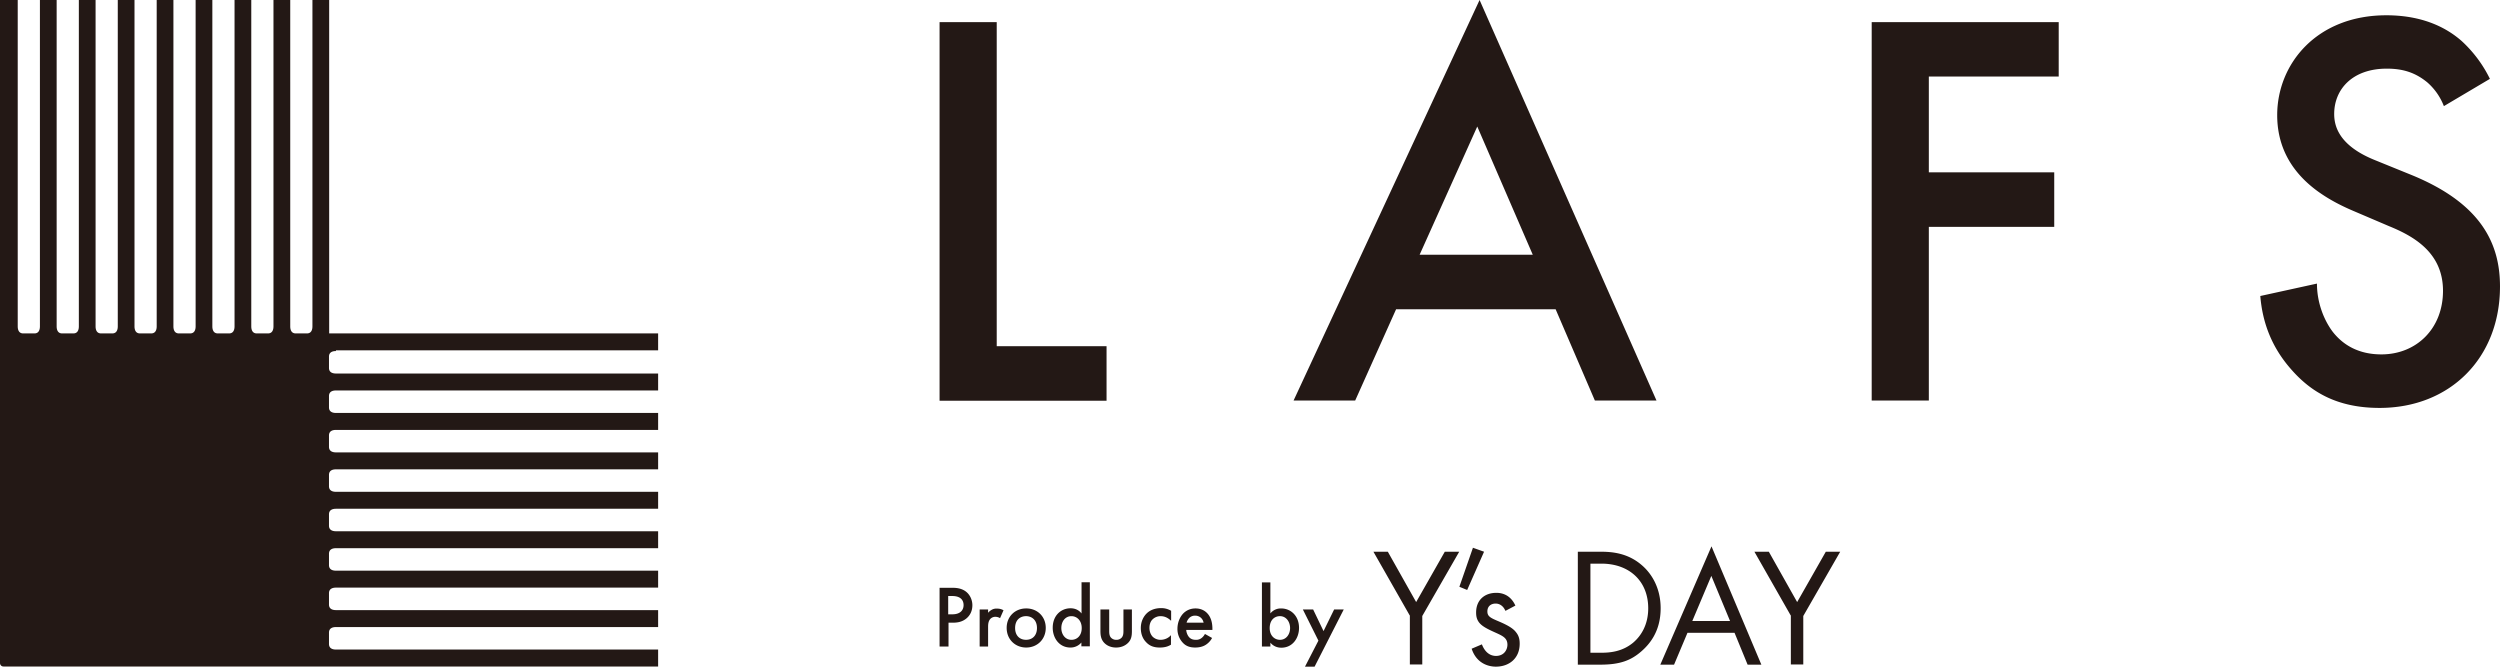 <svg width="180" height="48" fill="none" xmlns="http://www.w3.org/2000/svg"><path d="M68.568 42.321c.262 0 .608.025.918.23.346.23.525.64.525 1.027 0 .241-.06.628-.406.93-.334.29-.715.326-1.025.326h-.287v1.716h-.644V42.32h.919zm-.287 1.91h.287c.548 0 .81-.279.81-.665 0-.23-.095-.653-.822-.653h-.286v1.317h.011zM70.535 43.88h.608v.241a.906.906 0 01.263-.217.668.668 0 01.37-.085c.155 0 .31.024.477.121l-.25.568a.604.604 0 00-.31-.097.495.495 0 00-.383.145c-.167.181-.167.435-.167.617v1.377h-.608v-2.67zM75.294 45.209c0 .821-.608 1.413-1.407 1.413-.8 0-1.407-.592-1.407-1.413 0-.822.608-1.402 1.407-1.402s1.407.58 1.407 1.402zm-.632.012c0-.604-.394-.858-.787-.858-.394 0-.787.242-.787.858 0 .507.298.845.787.845.489 0 .787-.338.787-.845zM77.86 41.923h.608v4.615h-.609v-.277a1.017 1.017 0 01-.787.362c-.811 0-1.276-.689-1.276-1.426 0-.87.584-1.401 1.288-1.401.19 0 .537.048.787.374v-2.259l-.012.012zm-1.444 3.298c0 .46.286.846.728.846.393 0 .74-.29.74-.846 0-.555-.359-.857-.74-.857-.442 0-.728.374-.728.858zM79.863 43.88v1.523c0 .157 0 .338.107.483a.5.5 0 00.405.181.5.5 0 00.406-.181c.107-.145.107-.326.107-.483V43.88h.609v1.547c0 .338-.036.628-.287.87-.25.241-.56.326-.858.326-.275 0-.597-.085-.835-.326-.239-.242-.286-.532-.286-.87V43.88h.632zM84.31 44.69c-.286-.278-.56-.326-.74-.326a.825.825 0 00-.583.23c-.12.108-.227.313-.227.615s.12.52.238.64a.81.81 0 00.56.218c.251 0 .55-.097.752-.338v.688c-.155.097-.393.206-.799.206-.441 0-.751-.121-1.002-.399-.19-.193-.37-.52-.37-1.003 0-.483.203-.833.406-1.039.203-.205.537-.398 1.062-.398.202 0 .44.036.715.193v.7l-.012.013zM87.27 45.934a1.326 1.326 0 01-.442.483c-.215.145-.49.205-.776.205-.345 0-.644-.084-.882-.338a1.433 1.433 0 01-.394-1.015c0-.399.144-.81.418-1.1.215-.217.513-.362.882-.362.418 0 .692.181.847.35.334.35.37.846.37 1.124v.073h-1.885c.012.193.096.41.227.543.143.145.322.17.465.17a.62.62 0 00.418-.133.882.882 0 00.238-.29l.513.29zm-.61-1.088a.628.628 0 00-.19-.362.612.612 0 00-.418-.157.572.572 0 00-.429.169.781.781 0 00-.19.338h1.216l.012.012zM91.455 44.182a.955.955 0 01.787-.374c.692 0 1.288.531 1.288 1.401 0 .737-.465 1.426-1.276 1.426-.191 0-.525-.049-.787-.363v.278h-.609v-4.615h.609v2.26l-.012-.013zm-.036 1.04c0 .555.358.845.74.845.44 0 .727-.387.727-.846 0-.459-.286-.858-.728-.858-.393 0-.739.278-.739.858zM94.926 46.127l-1.121-2.247h.74l.75 1.559.764-1.559h.692L94.65 48h-.691l.966-1.873zM101.522 44.351l-2.636-4.627h1.037l2.04 3.625 2.063-3.625h1.038l-2.66 4.627v3.492h-.894V44.35h.012zM106.041 39.434l.811.29-1.216 2.754-.561-.23.978-2.814h-.012zM108.379 43.964c-.119-.29-.37-.507-.692-.507-.322 0-.596.181-.596.568 0 .362.239.47.811.712.716.302 1.062.532 1.252.786.215.265.263.531.263.821 0 1.063-.764 1.655-1.718 1.655-.202 0-1.324-.024-1.741-1.292l.739-.314c.096.265.382.833 1.014.833.561 0 .823-.423.823-.81 0-.47-.334-.627-.811-.845-.596-.266-.99-.459-1.216-.737-.191-.242-.227-.483-.227-.737 0-.894.608-1.413 1.455-1.413.263 0 .978.048 1.372.918l-.704.374-.024-.012zM113.604 39.724h1.633c.812 0 1.945.085 2.958.955.728.616 1.372 1.655 1.372 3.117 0 1.703-.835 2.621-1.407 3.117-.728.628-1.503.942-2.934.942h-1.622v-8.131zm.894 7.273h.787c.632 0 1.515-.072 2.302-.725.596-.507 1.085-1.317 1.085-2.476 0-1.946-1.347-3.214-3.375-3.214h-.787v6.415h-.012zM124.91 45.56h-3.411l-.966 2.295h-.99l3.685-8.518 3.59 8.518h-.99l-.942-2.296h.024zm-.346-.846l-1.348-3.25-1.371 3.25h2.719zM128.953 44.351l-2.636-4.627h1.038l2.04 3.625 2.063-3.625h1.037l-2.659 4.627v3.492h-.895V44.35h.012zM71.764 1.595v23.33h7.908v3.926H67.649V1.595h4.115zM112.017 22.266h-11.498l-2.946 6.573h-4.436L106.53 0l12.738 28.839h-4.437l-2.826-6.573h.012zm-1.658-3.926l-3.996-9.23-4.15 9.23h8.146zM148.227 5.51h-9.351v6.898h9.029v3.926h-9.029V28.84h-4.114V1.595h13.465V5.52 5.51zM175.957 7.636a4.34 4.34 0 00-1.204-1.716c-.847-.689-1.73-.978-2.899-.978-2.504 0-3.792 1.51-3.792 3.262 0 .821.286 2.247 2.898 3.31l2.707 1.1c4.962 2.041 6.333 4.904 6.333 8.01 0 5.182-3.625 8.746-8.67 8.746-3.101 0-4.962-1.184-6.334-2.742-1.455-1.631-2.099-3.431-2.254-5.316l4.079-.894c0 1.353.489 2.61 1.133 3.467.764.979 1.897 1.631 3.507 1.631 2.504 0 4.436-1.836 4.436-4.579 0-2.742-2.099-3.926-3.876-4.65l-2.576-1.1c-2.218-.943-5.486-2.815-5.486-6.899 0-3.673 2.826-7.188 7.86-7.188 2.898 0 4.556 1.099 5.402 1.836a9.128 9.128 0 012.052 2.742l-3.304 1.958h-.012zM24.188 25.226h23.197v-1.22H23.7V0h-1.205v23.498c0 .23-.072.508-.393.508h-.812c-.322 0-.393-.278-.393-.508V0H19.69v23.498c0 .23-.071.508-.393.508h-.811c-.322 0-.394-.278-.394-.508V0h-1.205v23.498c0 .23-.071.508-.393.508h-.811c-.322 0-.394-.278-.394-.508V0h-1.204v23.498c0 .23-.072.508-.394.508h-.811c-.322 0-.394-.278-.394-.508V0h-1.204v23.498c0 .23-.072.508-.394.508h-.81c-.323 0-.394-.278-.394-.508V0H8.48v23.498c0 .23-.072.508-.394.508h-.81c-.323 0-.394-.278-.394-.508V0H5.677v23.498c0 .23-.071.508-.393.508h-.811c-.322 0-.394-.278-.394-.508V0H2.874v23.498c0 .23-.071.508-.393.508H1.67c-.322 0-.394-.278-.394-.508V0H0v47.734c0 .145.107.254.25.254h47.135v-1.22H24.188c-.227 0-.501-.073-.501-.4v-.82c0-.327.274-.4.5-.4h23.198v-1.22H24.188c-.227 0-.501-.072-.501-.398v-.822c0-.326.274-.399.5-.399h23.198v-1.22H24.188c-.227 0-.501-.072-.501-.398v-.822c0-.326.274-.399.5-.399h23.198v-1.22H24.188c-.227 0-.501-.072-.501-.399v-.821c0-.326.274-.399.5-.399h23.198v-1.22H24.188c-.227 0-.501-.073-.501-.399v-.821c0-.327.274-.399.5-.399h23.198v-1.22H24.188c-.227 0-.501-.073-.501-.399v-.822c0-.326.274-.398.5-.398h23.198v-1.22H24.188c-.227 0-.501-.073-.501-.4v-.82c0-.327.274-.4.5-.4h23.198v-1.22H24.188c-.227 0-.501-.072-.501-.398v-.822c0-.326.274-.398.5-.398v-.049z" fill="#231815"/></svg>